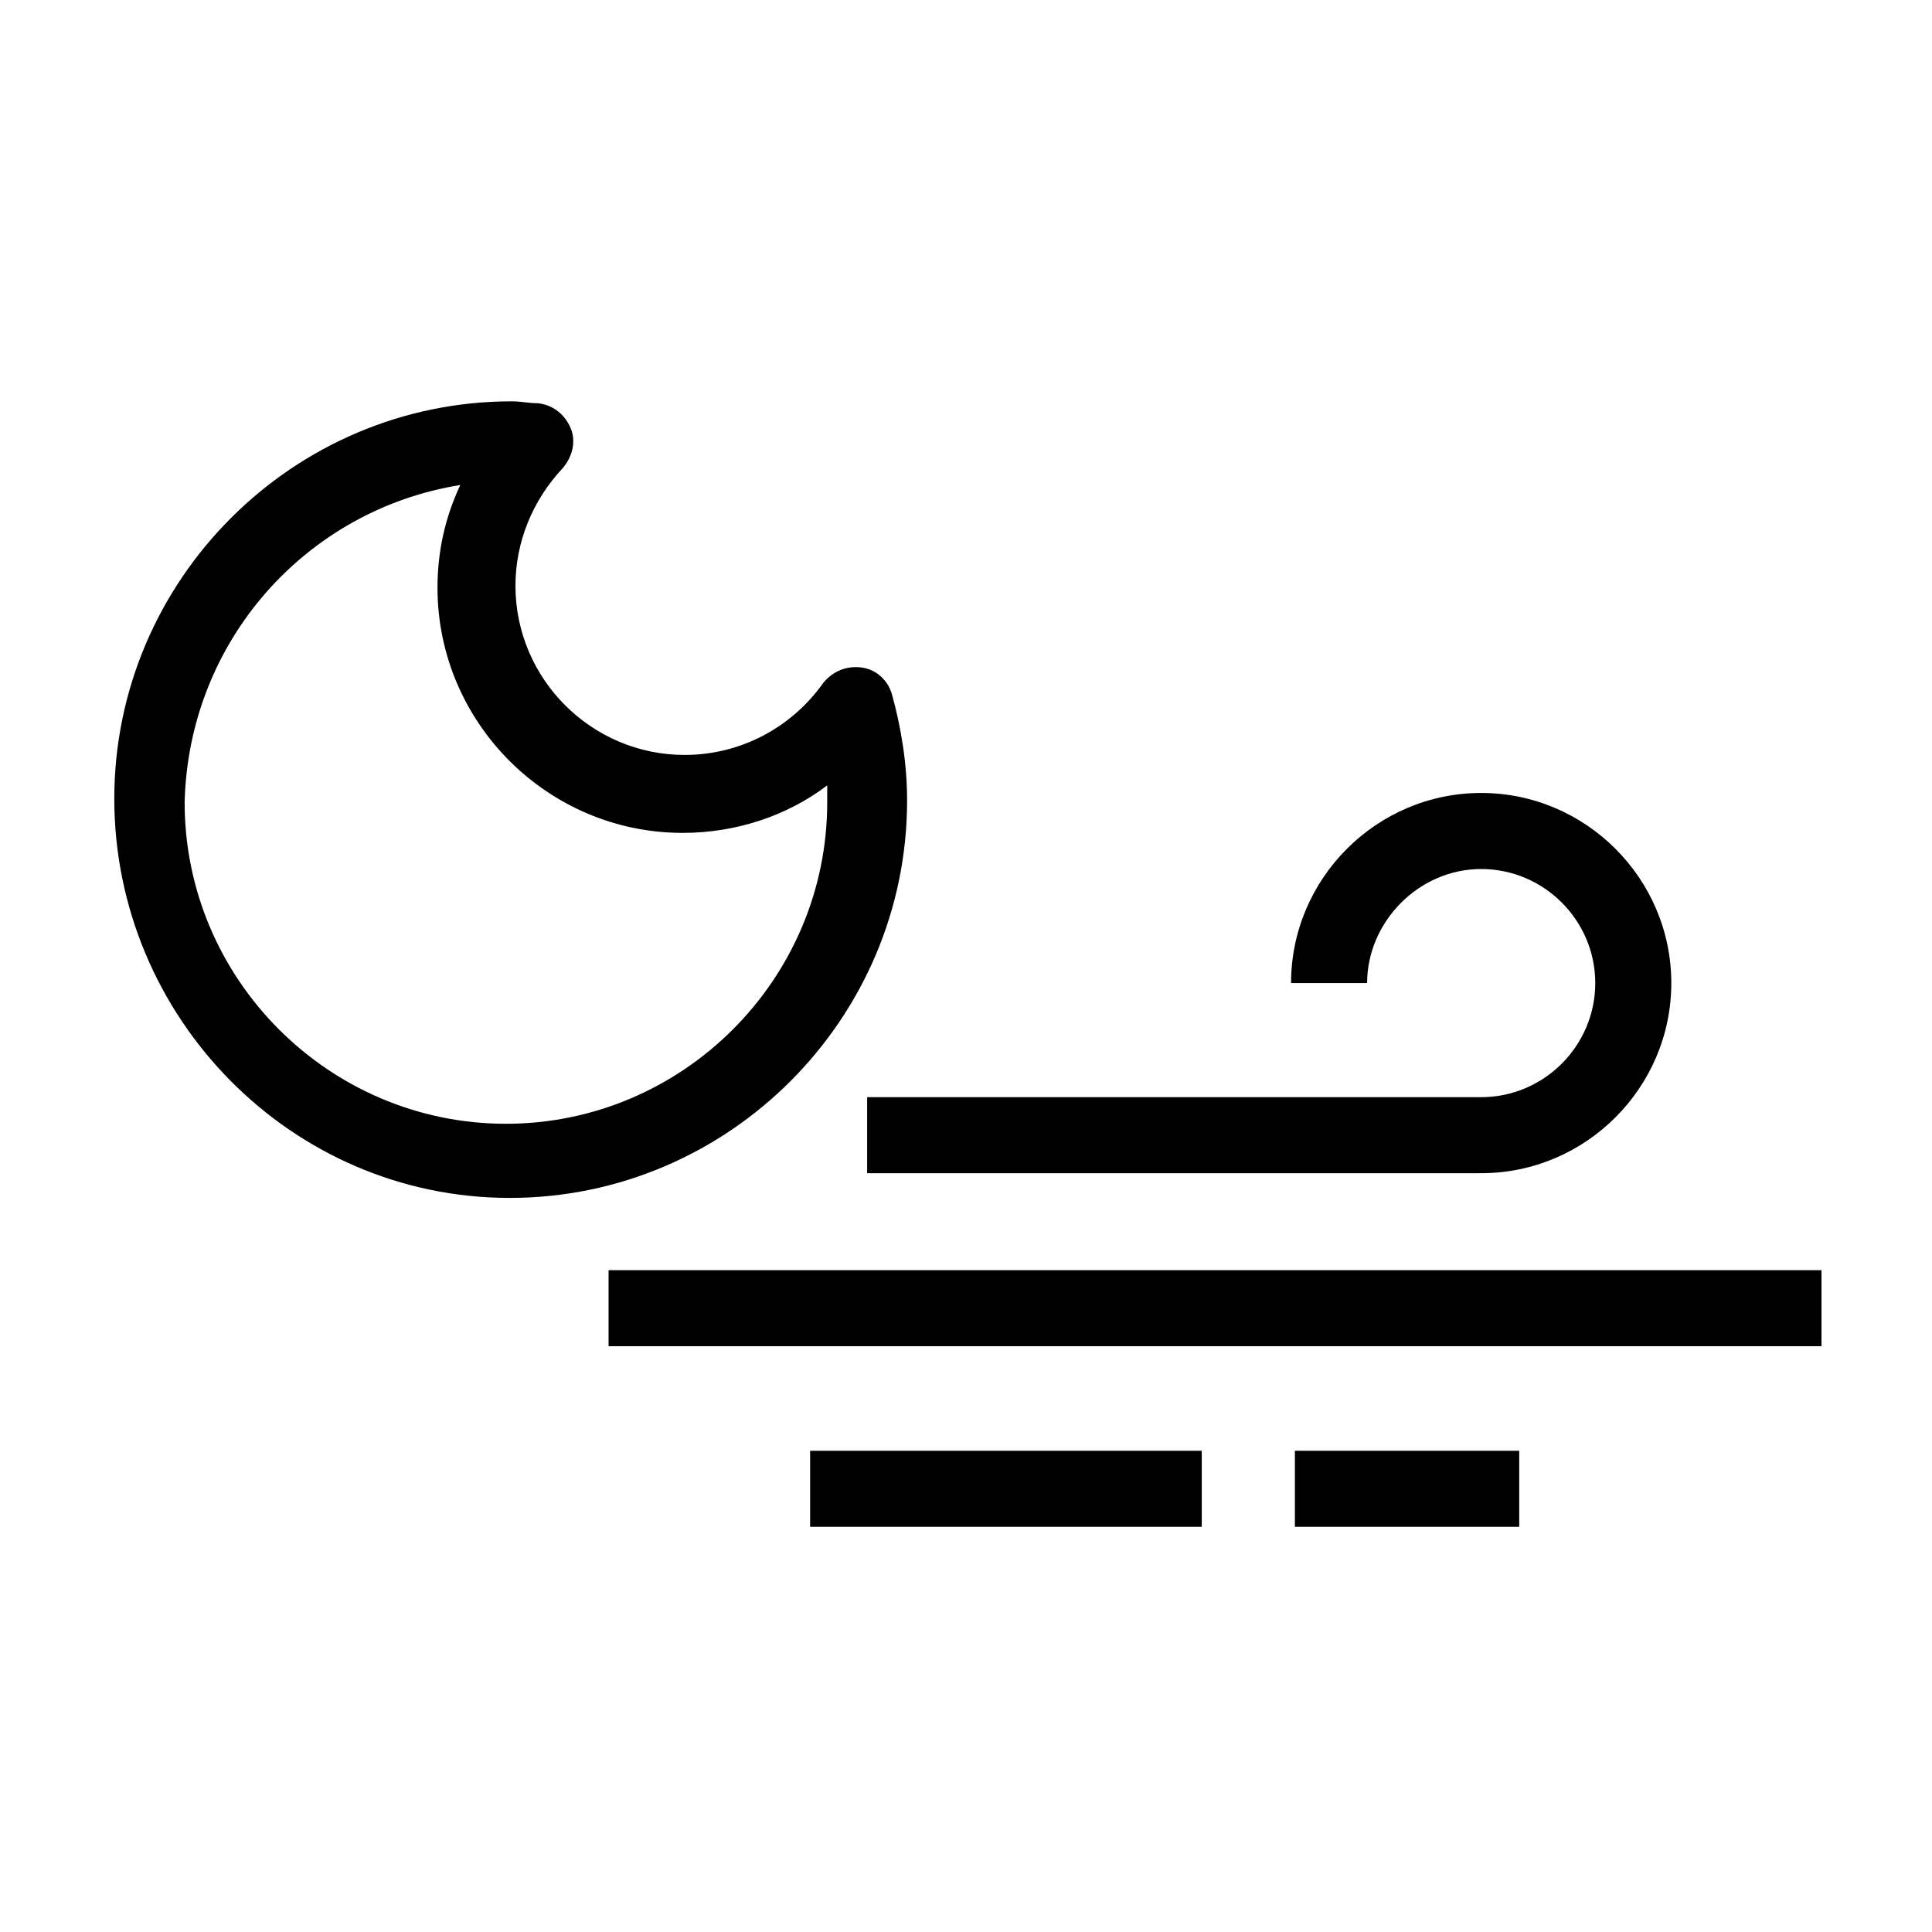 <?xml version="1.0" encoding="UTF-8"?>
<!-- Uploaded to: SVG Repo, www.svgrepo.com, Generator: SVG Repo Mixer Tools -->
<svg fill="#000000" width="800px" height="800px" version="1.1" viewBox="144 144 512 512" xmlns="http://www.w3.org/2000/svg">
 <g>
  <path d="m279.09 461.46c57.938 0 105.3-47.359 105.3-105.3 0-9.574-1.512-19.145-4.031-28.215-1.008-3.527-4.031-6.551-8.062-7.055-4.031-0.504-7.559 1.008-10.078 4.031-8.566 12.09-22.168 19.145-36.777 19.145-24.688 0-44.84-20.152-44.84-44.84 0-11.586 4.535-22.672 12.594-31.234 2.519-3.023 3.527-7.055 2.016-10.578-1.512-3.527-4.535-6.047-8.566-6.551-2.519 0-4.535-0.504-7.055-0.504-57.938 0-105.3 47.359-105.3 105.3 0.008 57.938 46.859 105.8 104.8 105.8zm-13.102-188.93c-4.031 8.566-6.047 17.633-6.047 27.207 0.004 35.77 29.223 64.988 64.992 64.988 14.105 0 27.711-4.535 38.289-12.594v4.535c0 46.855-38.289 85.145-85.145 85.145s-85.145-38.289-85.145-85.145c1.012-42.824 32.246-77.586 73.055-84.137z"/>
  <path d="m536.53 374.3c16.625 0 30.23 13.602 30.23 30.23 0 16.625-13.602 30.23-30.23 30.23l-162.73-0.004v20.152h162.73c27.711 0 50.383-22.672 50.383-50.383s-22.672-50.383-50.383-50.383-50.383 22.672-50.383 50.383h20.152c0-16.121 13.605-30.227 30.23-30.227z"/>
  <path d="m305.28 480.61h321.43v20.152h-321.43z"/>
  <path d="m358.69 528.47h103.79v20.152h-103.79z"/>
  <path d="m487.16 528.47h59.449v20.152h-59.449z"/>
 </g>
</svg>